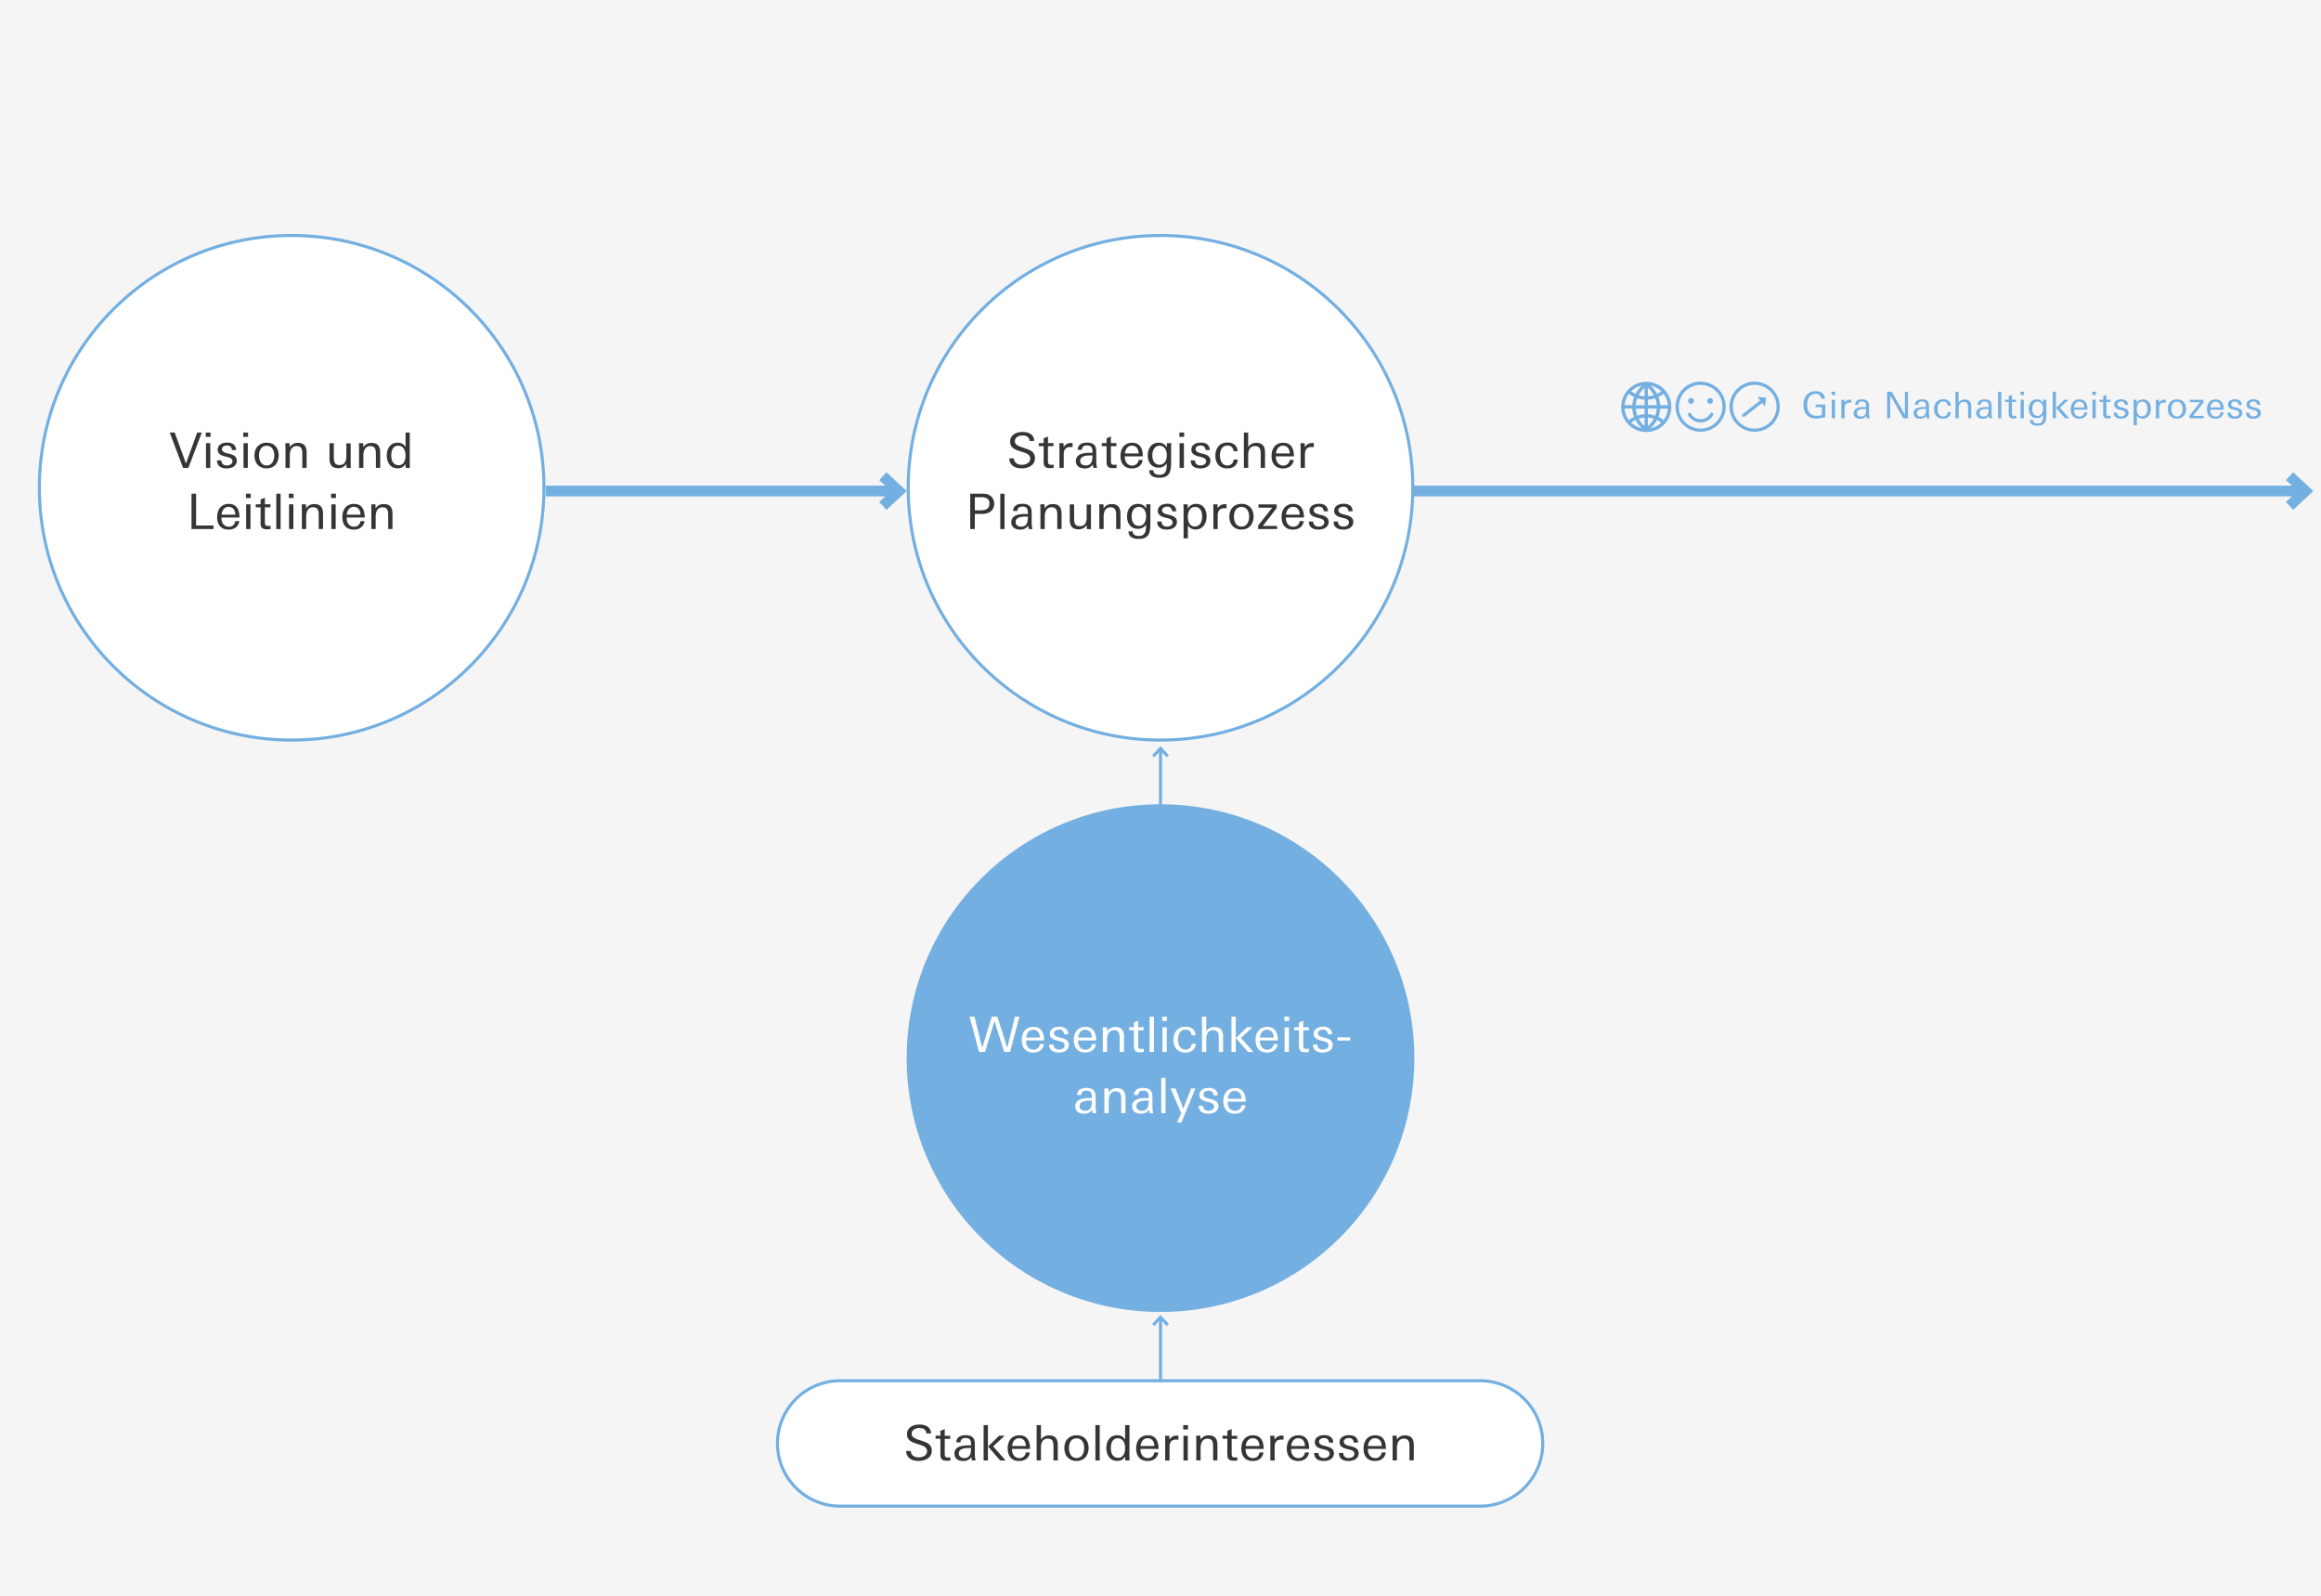 <?xml version="1.0" encoding="utf-8"?>
<!DOCTYPE svg PUBLIC "-//W3C//DTD SVG 1.1//EN" "http://www.w3.org/Graphics/SVG/1.1/DTD/svg11.dtd">
<svg id="Ebene_1" data-name="Ebene 1" xmlns="http://www.w3.org/2000/svg" xmlns:xlink="http://www.w3.org/1999/xlink" viewBox="0 0 1518 1044"><defs><style>.cls-1,.cls-10,.cls-7{fill:none;}.cls-2{clip-path:url(#clip-path);}.cls-3{mask:url(#mask);}.cls-4{mask:url(#mask-2);}.cls-5{fill:#f5f5f5;}.cls-6{fill:#fff;}.cls-10,.cls-7{stroke:#73afe1;}.cls-7{stroke-width:2px;}.cls-8{fill:#73afe1;}.cls-9{fill:#353535;}.cls-10{stroke-width:7px;}.cls-11{filter:url(#luminosity-noclip-2);}.cls-12{filter:url(#luminosity-noclip);}</style><clipPath id="clip-path"><rect class="cls-1" y="-1221.12" width="1518" height="1044"/></clipPath><filter id="luminosity-noclip" x="-43.68" y="-2217.02" width="2637.07" height="2623.01" filterUnits="userSpaceOnUse" color-interpolation-filters="sRGB"><feFlood flood-color="#fff" result="bg"/><feBlend in="SourceGraphic" in2="bg"/></filter><mask id="mask" x="-43.68" y="-2217.02" width="2637.07" height="2623.01" maskUnits="userSpaceOnUse"><g class="cls-12"/></mask><filter id="luminosity-noclip-2" x="-113.87" y="-1885.95" width="2375.75" height="1973.51" filterUnits="userSpaceOnUse" color-interpolation-filters="sRGB"><feFlood flood-color="#fff" result="bg"/><feBlend in="SourceGraphic" in2="bg"/></filter><mask id="mask-2" x="-113.87" y="-1885.95" width="2375.75" height="1973.51" maskUnits="userSpaceOnUse"><g class="cls-11"/></mask></defs><title>Zeichenfläche 1 Kopie</title><rect class="cls-5" width="1518" height="1044"/><path class="cls-6" d="M190.75,484a165,165,0,1,1,165-165,165,165,0,0,1-165,165"/><circle class="cls-7" cx="190.75" cy="319" r="165"/><path class="cls-6" d="M759,484A165,165,0,1,1,924,319,165,165,0,0,1,759,484"/><circle class="cls-7" cx="759" cy="319" r="165"/><path class="cls-8" d="M759,857A165,165,0,1,1,924,692,165,165,0,0,1,759,857"/><circle class="cls-7" cx="759" cy="692" r="165"/><path class="cls-9" d="M123.2,306h-3.46L111,282.87h3.26l7.36,20.25L129,282.87h3Z"/><path class="cls-9" d="M134.56,285.71v-2.85h3.14v2.85Zm.16,20.29V289.84h2.82V306Z"/><path class="cls-9" d="M148.25,306.35c-3.42,0-6.3-1.34-6.3-5.25h2.82c.13,2.24,1.41,3.3,3.62,3.3,1.7,0,3.65-.83,3.65-2.75,0-1.7-1.6-2.37-3.49-2.82l-1.31-.32c-2.4-.58-4.86-1.57-4.86-4.45,0-3.36,3.3-4.61,6.14-4.61,3.23,0,5.79,1.34,5.92,4.9h-2.78a2.92,2.92,0,0,0-3.2-3c-1.47,0-3.33.67-3.33,2.4,0,1.5,1.54,2.21,3.46,2.69l1.28.32c2.82.7,5,1.76,5,4.54C154.81,305,151.42,306.35,148.25,306.35Z"/><path class="cls-9" d="M159.1,285.71v-2.85h3.14v2.85Zm.16,20.29V289.84h2.82V306Z"/><path class="cls-9" d="M174.4,306.35c-5.15,0-8-3.62-8-8.51s3-8.35,8-8.35,7.9,3.42,7.9,8.35C182.33,302.61,179.42,306.35,174.4,306.35Zm0-14.85c-3.62,0-5,3.17-5,6.34s1.34,6.59,5,6.59,5-3.52,5-6.59S178,291.5,174.4,291.5Z"/><path class="cls-9" d="M197.73,306v-9c0-2.82-.32-5.25-3.74-5.25s-4.45,3.17-4.45,6.14V306h-2.82V294c0-1.38-.06-3.23-.1-4.16h2.78l.1,2.59a6,6,0,0,1,5.28-2.78c4.22,0,5.76,2.34,5.76,6.3v10Z"/><path class="cls-9" d="M226.65,306l-.13-2.56a5.9,5.9,0,0,1-5.22,2.75c-4.26,0-5.79-2.3-5.79-6.3v-10h2.82v9c0,2.82.32,5.25,3.74,5.25s4.45-2.72,4.45-5.66v-8.54h2.82v7.84c0,2.75,0,5.54.06,8.32Z"/><path class="cls-9" d="M245.85,306v-9c0-2.82-.32-5.25-3.74-5.25s-4.45,3.17-4.45,6.14V306h-2.82V294c0-1.38-.06-3.23-.1-4.16h2.78l.1,2.59a6,6,0,0,1,5.28-2.78c4.22,0,5.76,2.34,5.76,6.3v10Z"/><path class="cls-9" d="M265.37,306l-.16-2.46a5.75,5.75,0,0,1-5.18,2.75c-4.9,0-7.07-4.1-7.07-8.48,0-4.22,2.21-8.29,7-8.29a5.54,5.54,0,0,1,5.28,2.88v-9.54H268V301.3c0,1.54,0,3.14.1,4.7Zm-5-14.5c-3.49,0-4.48,3.46-4.48,6.37,0,3.14,1.18,6.37,4.83,6.37,3.49,0,4.51-3.39,4.51-6.3C265.24,294.86,264,291.5,260.38,291.5Z"/><path class="cls-9" d="M125.25,346V322.87h3v20.8h11.36V346Z"/><path class="cls-9" d="M144.83,338.45v.32c0,3,1.6,5.7,4.86,5.7a4,4,0,0,0,4.16-3.68h2.69c-.64,3.81-3.39,5.57-7.07,5.57-5,0-7.46-3.36-7.46-8.16s2.43-8.64,7.68-8.64c5.41,0,6.94,4.19,6.94,8.9Zm4.77-7c-3,0-4.45,2.43-4.7,5.12h9C153.89,333.94,152.54,331.47,149.6,331.47Z"/><path class="cls-9" d="M160.86,325.71v-2.85H164v2.85ZM161,346V329.84h2.82V346Z"/><path class="cls-9" d="M174.37,346.16c-2.59,0-3.94-1.06-3.94-3.74V331.79h-3.17v-2h3.17v-3.14l2.82-1.18v4.32h3.62v2h-3.62v9.5c0,2,.26,2.69,2.21,2.69a8.32,8.32,0,0,0,1.5-.16V346A17.94,17.94,0,0,1,174.37,346.16Z"/><path class="cls-9" d="M180.7,346V322.87h2.82V346Z"/><path class="cls-9" d="M188.89,325.71v-2.85H192v2.85Zm.16,20.29V329.84h2.82V346Z"/><path class="cls-9" d="M208.45,346v-9c0-2.82-.32-5.25-3.74-5.25s-4.45,3.17-4.45,6.14V346h-2.82V334c0-1.38-.06-3.23-.1-4.16h2.78l.1,2.59a6,6,0,0,1,5.28-2.78c4.22,0,5.76,2.34,5.76,6.3v10Z"/><path class="cls-9" d="M216.57,325.71v-2.85h3.14v2.85Zm.16,20.29V329.84h2.82V346Z"/><path class="cls-9" d="M226.72,338.45v.32c0,3,1.6,5.7,4.86,5.7a4,4,0,0,0,4.16-3.68h2.69c-.64,3.81-3.39,5.57-7.07,5.57-5,0-7.46-3.36-7.46-8.16s2.43-8.64,7.68-8.64c5.41,0,6.94,4.19,6.94,8.9Zm4.77-7c-3,0-4.45,2.43-4.7,5.12h9C235.77,333.94,234.43,331.47,231.49,331.47Z"/><path class="cls-9" d="M253.89,346v-9c0-2.82-.32-5.25-3.74-5.25s-4.45,3.17-4.45,6.14V346h-2.82V334c0-1.38-.06-3.23-.1-4.16h2.78l.1,2.59a6,6,0,0,1,5.28-2.78c4.22,0,5.76,2.34,5.76,6.3v10Z"/><path class="cls-9" d="M668.22,306.32c-4.32,0-7.87-1.79-8.19-6.53h3.1c.16,2.94,2.46,4.19,5.18,4.19,2.56,0,5.5-1.15,5.5-4.1,0-2.37-2.18-3.39-4.58-4.13l-2-.61c-3.3-1-6.59-2.27-6.59-6.27,0-4.58,4.13-6.37,8.13-6.37,3.81,0,7.55,1.41,7.62,5.86h-3c-.26-2.69-2.18-3.58-4.61-3.58s-5.06,1.09-5.06,3.84c0,2,2.21,3.07,3.94,3.65l2.62.86c3.3,1.09,6.62,2.24,6.62,6.4C676.89,304.4,672.45,306.32,668.22,306.32Z"/><path class="cls-9" d="M686.53,306.16c-2.59,0-3.94-1.06-3.94-3.74V291.79h-3.17v-2h3.17v-3.14l2.82-1.18v4.32H689v2h-3.62v9.5c0,2,.26,2.69,2.21,2.69a8.32,8.32,0,0,0,1.5-.16V306A17.94,17.94,0,0,1,686.53,306.16Z"/><path class="cls-9" d="M700.13,292.34c-3.33,0-4.42,1.89-4.42,5V306H692.9V294.58c0-1.57,0-3.17-.1-4.74h2.75l.13,2.59a5.26,5.26,0,0,1,4.93-2.69,7.92,7.92,0,0,1,.9.06v2.66A9.55,9.55,0,0,0,700.13,292.34Z"/><path class="cls-9" d="M715.07,306a18.25,18.25,0,0,1-.29-2.27,6,6,0,0,1-5.47,2.62c-3,0-5.66-1.5-5.66-4.8,0-4.83,5.31-5.41,9.25-5.41.58,0,1.15,0,1.6.06v-1c0-2.5-.9-3.9-3.55-3.9-2,0-3.17.74-3.36,2.85h-2.75c.16-3.52,3-4.67,6-4.67,4.13,0,6.14,1.57,6.14,5.79v6a19.59,19.59,0,0,0,.51,4.74Zm-2-8.16c-2.5,0-6.59.29-6.59,3.58,0,2,1.7,3,3.55,3,4.06,0,4.48-3.3,4.48-6.56A12.66,12.66,0,0,0,713.05,297.84Z"/><path class="cls-9" d="M727.68,306.16c-2.59,0-3.94-1.06-3.94-3.74V291.79h-3.17v-2h3.17v-3.14l2.82-1.18v4.32h3.62v2h-3.62v9.5c0,2,.26,2.69,2.21,2.69a8.32,8.32,0,0,0,1.5-.16V306A17.94,17.94,0,0,1,727.68,306.16Z"/><path class="cls-9" d="M735.65,298.45v.32c0,3,1.6,5.7,4.86,5.7a4,4,0,0,0,4.16-3.68h2.69c-.64,3.81-3.39,5.57-7.07,5.57-5,0-7.46-3.36-7.46-8.16s2.43-8.64,7.68-8.64c5.41,0,6.94,4.19,6.94,8.9Zm4.77-7c-3,0-4.45,2.43-4.7,5.12h9C744.7,293.94,743.36,291.47,740.41,291.47Z"/><path class="cls-9" d="M765.92,295.44v6c0,6.21-.29,11-7.62,11-3.26,0-6.69-1-6.69-4.93h2.75c0,2.3,1.92,3,3.9,3,3.39,0,4.51-1.89,4.77-4.86.06-.86.06-1.76.06-2.66a6,6,0,0,1-5.34,2.85c-4.83,0-7.1-3.68-7.1-8.13,0-4.29,2.37-8.16,7.07-8.16a5.91,5.91,0,0,1,5.47,3v-2.75H766C765.92,291.7,765.92,293.58,765.92,295.44Zm-7.49-3.94c-3.55,0-4.77,3.26-4.77,6.3s1.28,6.14,4.74,6.14,4.74-3.33,4.74-6.4C763.13,294.7,761.69,291.5,758.43,291.5Z"/><path class="cls-9" d="M771.33,285.71v-2.85h3.14v2.85Zm.16,20.29V289.84h2.82V306Z"/><path class="cls-9" d="M785.05,306.35c-3.42,0-6.3-1.34-6.3-5.25h2.82c.13,2.24,1.41,3.3,3.62,3.3,1.7,0,3.65-.83,3.65-2.75,0-1.7-1.6-2.37-3.49-2.82l-1.31-.32c-2.4-.58-4.86-1.57-4.86-4.45,0-3.36,3.3-4.61,6.14-4.61,3.23,0,5.79,1.34,5.92,4.9h-2.78a2.92,2.92,0,0,0-3.2-3c-1.47,0-3.33.67-3.33,2.4,0,1.5,1.54,2.21,3.46,2.69l1.28.32c2.82.7,5,1.76,5,4.54C791.61,305,788.22,306.35,785.05,306.35Z"/><path class="cls-9" d="M802.72,306.35c-5.09,0-7.84-3.36-7.84-8.26s2.75-8.7,8-8.7c3.65,0,6.27,1.86,6.59,5.66h-2.75a3.59,3.59,0,0,0-3.84-3.68c-3.81,0-5,3.33-5,6.59,0,3.07,1.31,6.46,4.9,6.46a3.84,3.84,0,0,0,4-3.87h2.66l.1,0C809.24,304.46,806.4,306.35,802.72,306.35Z"/><path class="cls-9" d="M824.54,306v-9c0-2.82-.32-5.28-3.74-5.28-3.26,0-4.45,2.75-4.45,5.7V306h-2.82V282.87h2.82v9.5a6,6,0,0,1,5.22-2.75c4.26,0,5.79,2.34,5.79,6.34v10Z"/><path class="cls-9" d="M834.46,298.45v.32c0,3,1.6,5.7,4.86,5.7a4,4,0,0,0,4.16-3.68h2.69c-.64,3.81-3.39,5.57-7.07,5.57-5,0-7.46-3.36-7.46-8.16s2.43-8.64,7.68-8.64c5.41,0,6.94,4.19,6.94,8.9Zm4.77-7c-3,0-4.45,2.43-4.7,5.12h9C843.52,293.94,842.17,291.47,839.23,291.47Z"/><path class="cls-9" d="M857.88,292.34c-3.33,0-4.42,1.89-4.42,5V306h-2.82V294.58c0-1.57,0-3.17-.1-4.74h2.75l.13,2.59a5.26,5.26,0,0,1,4.93-2.69,7.93,7.93,0,0,1,.9.06v2.66A9.56,9.56,0,0,0,857.88,292.34Z"/><path class="cls-9" d="M646,335.5a12.41,12.41,0,0,1-4.19.61h-4.26V346h-3V322.87h7.14c2,0,4,0,5.76,1.15a6.38,6.38,0,0,1,2.78,5.5A6.13,6.13,0,0,1,646,335.5Zm-4.42-10.34h-4v8.61h3.17c3.23,0,6.37-.51,6.37-4.48C647.07,325.81,644.54,325.17,641.57,325.17Z"/><path class="cls-9" d="M654.21,346V322.87H657V346Z"/><path class="cls-9" d="M672.83,346a18.25,18.25,0,0,1-.29-2.27,6,6,0,0,1-5.47,2.62c-3,0-5.66-1.5-5.66-4.8,0-4.83,5.31-5.41,9.25-5.41.58,0,1.15,0,1.6.06v-1c0-2.5-.9-3.9-3.55-3.9-2,0-3.17.74-3.36,2.85h-2.75c.16-3.52,3-4.67,6-4.67,4.13,0,6.14,1.57,6.14,5.79v6a19.59,19.59,0,0,0,.51,4.74Zm-2-8.16c-2.5,0-6.59.29-6.59,3.58,0,2,1.7,3,3.55,3,4.06,0,4.48-3.3,4.48-6.56A12.66,12.66,0,0,0,670.81,337.84Z"/><path class="cls-9" d="M691.49,346v-9c0-2.82-.32-5.25-3.74-5.25s-4.45,3.17-4.45,6.14V346h-2.82V334c0-1.38-.06-3.23-.1-4.16h2.78l.1,2.59a6,6,0,0,1,5.28-2.78c4.22,0,5.76,2.34,5.76,6.3v10Z"/><path class="cls-9" d="M710.81,346l-.13-2.56a5.9,5.9,0,0,1-5.22,2.75c-4.26,0-5.79-2.3-5.79-6.3v-10h2.82v9c0,2.82.32,5.25,3.74,5.25s4.45-2.72,4.45-5.66v-8.54h2.82v7.84c0,2.75,0,5.54.06,8.32Z"/><path class="cls-9" d="M730,346v-9c0-2.82-.32-5.25-3.74-5.25s-4.45,3.17-4.45,6.14V346H719V334c0-1.38-.06-3.23-.1-4.16h2.78l.1,2.59a6,6,0,0,1,5.28-2.78c4.22,0,5.76,2.34,5.76,6.3v10Z"/><path class="cls-9" d="M752.38,335.44v6c0,6.21-.29,11-7.62,11-3.26,0-6.69-1-6.69-4.93h2.75c0,2.3,1.92,3,3.9,3,3.39,0,4.51-1.89,4.77-4.86.06-.86.06-1.76.06-2.66a6,6,0,0,1-5.34,2.85c-4.83,0-7.1-3.68-7.1-8.13,0-4.29,2.37-8.16,7.07-8.16a5.91,5.91,0,0,1,5.47,3v-2.75h2.85C752.38,331.7,752.38,333.58,752.38,335.44Zm-7.49-3.94c-3.55,0-4.77,3.26-4.77,6.3s1.28,6.14,4.74,6.14,4.74-3.33,4.74-6.4C749.6,334.7,748.16,331.5,744.89,331.5Z"/><path class="cls-9" d="M763.13,346.35c-3.42,0-6.3-1.34-6.3-5.25h2.82c.13,2.24,1.41,3.3,3.62,3.3,1.7,0,3.65-.83,3.65-2.75,0-1.7-1.6-2.37-3.49-2.82l-1.31-.32c-2.4-.58-4.86-1.57-4.86-4.45,0-3.36,3.3-4.61,6.14-4.61,3.23,0,5.79,1.34,5.92,4.9h-2.78a2.92,2.92,0,0,0-3.2-3c-1.47,0-3.33.67-3.33,2.4,0,1.5,1.54,2.21,3.46,2.69l1.28.32c2.82.7,5,1.76,5,4.54C769.69,345,766.3,346.35,763.13,346.35Z"/><path class="cls-9" d="M782,346.29a5.73,5.73,0,0,1-5.09-2.72v8.51h-2.82V334.45c0-1.5,0-3.07-.1-4.61h2.78l.1,2.78a5.84,5.84,0,0,1,5.47-3.07c4.74,0,6.82,3.87,6.82,8.13S786.91,346.29,782,346.29Zm-.29-14.75c-3.58,0-4.83,3.36-4.83,6.43,0,2.91,1,6.34,4.51,6.34,3.65,0,4.83-3.33,4.83-6.43C786.27,335,785.21,331.54,781.76,331.54Z"/><path class="cls-9" d="M800.83,332.34c-3.33,0-4.42,1.89-4.42,5V346H793.6V334.58c0-1.57,0-3.17-.1-4.74h2.75l.13,2.59a5.26,5.26,0,0,1,4.93-2.69,7.93,7.93,0,0,1,.9.06v2.66A9.56,9.56,0,0,0,800.83,332.34Z"/><path class="cls-9" d="M812,346.35c-5.15,0-8-3.62-8-8.51s3-8.35,8-8.35,7.9,3.42,7.9,8.35C819.9,342.61,817,346.35,812,346.35Zm0-14.85c-3.62,0-5,3.17-5,6.34s1.34,6.59,5,6.59,5-3.52,5-6.59S815.58,331.5,812,331.5Z"/><path class="cls-9" d="M822.84,346v-2.27L832.09,332h-9v-2.11H835v2.34l-9.09,11.71h9.34V346Z"/><path class="cls-9" d="M841,338.45v.32c0,3,1.6,5.7,4.86,5.7a4,4,0,0,0,4.16-3.68h2.69c-.64,3.81-3.39,5.57-7.07,5.57-5,0-7.46-3.36-7.46-8.16s2.43-8.64,7.68-8.64c5.41,0,6.94,4.19,6.94,8.9Zm4.77-7c-3,0-4.45,2.43-4.7,5.12h9C850,333.94,848.7,331.47,845.75,331.47Z"/><path class="cls-9" d="M862.33,346.35c-3.42,0-6.3-1.34-6.3-5.25h2.82c.13,2.24,1.41,3.3,3.62,3.3,1.7,0,3.65-.83,3.65-2.75,0-1.7-1.6-2.37-3.49-2.82l-1.31-.32c-2.4-.58-4.86-1.57-4.86-4.45,0-3.36,3.3-4.61,6.14-4.61,3.23,0,5.79,1.34,5.92,4.9h-2.78a2.92,2.92,0,0,0-3.2-3c-1.47,0-3.33.67-3.33,2.4,0,1.5,1.54,2.21,3.46,2.69l1.28.32c2.82.7,5,1.76,5,4.54C868.89,345,865.5,346.35,862.33,346.35Z"/><path class="cls-9" d="M878.52,346.35c-3.42,0-6.3-1.34-6.3-5.25H875c.13,2.24,1.41,3.3,3.62,3.3,1.7,0,3.65-.83,3.65-2.75,0-1.7-1.6-2.37-3.49-2.82l-1.31-.32c-2.4-.58-4.86-1.57-4.86-4.45,0-3.36,3.3-4.61,6.14-4.61,3.23,0,5.79,1.34,5.92,4.9h-2.78a2.92,2.92,0,0,0-3.2-3c-1.47,0-3.33.67-3.33,2.4,0,1.5,1.54,2.21,3.46,2.69l1.28.32c2.82.7,5,1.76,5,4.54C885.08,345,881.69,346.35,878.52,346.35Z"/><path class="cls-6" d="M660.6,688H656.8l-6.37-20.25L644.22,688h-3.9l-6.18-23.13h3.17l5.09,20.48,6.27-20.48h3.65l6.43,20.45,5.06-20.45h2.94Z"/><path class="cls-6" d="M671.07,680.46v.32c0,3,1.6,5.7,4.86,5.7a4,4,0,0,0,4.16-3.68h2.69c-.64,3.81-3.39,5.57-7.07,5.57-5,0-7.46-3.36-7.46-8.16s2.43-8.64,7.68-8.64c5.41,0,6.94,4.19,6.94,8.9Zm4.77-7c-3,0-4.45,2.43-4.7,5.12h9C680.13,676,678.78,673.49,675.84,673.49Z"/><path class="cls-6" d="M692.45,688.37c-3.42,0-6.3-1.34-6.3-5.25H689c.13,2.24,1.41,3.3,3.62,3.3,1.7,0,3.65-.83,3.65-2.75,0-1.7-1.6-2.37-3.49-2.82l-1.31-.32c-2.4-.58-4.86-1.57-4.86-4.45,0-3.36,3.3-4.61,6.14-4.61,3.23,0,5.79,1.34,5.92,4.9h-2.78a2.92,2.92,0,0,0-3.2-3c-1.47,0-3.33.67-3.33,2.4,0,1.5,1.54,2.21,3.46,2.69l1.28.32c2.82.7,5,1.76,5,4.54C699,687,695.61,688.37,692.45,688.37Z"/><path class="cls-6" d="M705.09,680.46v.32c0,3,1.6,5.7,4.86,5.7a4,4,0,0,0,4.16-3.68h2.69c-.64,3.81-3.39,5.57-7.07,5.57-5,0-7.46-3.36-7.46-8.16s2.43-8.64,7.68-8.64c5.41,0,6.94,4.19,6.94,8.9Zm4.77-7c-3,0-4.45,2.43-4.7,5.12h9C714.14,676,712.8,673.49,709.85,673.49Z"/><path class="cls-6" d="M732.29,688v-9c0-2.82-.32-5.25-3.74-5.25s-4.45,3.17-4.45,6.14V688h-2.82V676c0-1.38-.06-3.23-.1-4.16H724l.1,2.59a6,6,0,0,1,5.28-2.78c4.22,0,5.76,2.34,5.76,6.3v10Z"/><path class="cls-6" d="M745.53,688.18c-2.59,0-3.94-1.06-3.94-3.74V673.81h-3.17v-2h3.17v-3.14l2.82-1.18v4.32H748v2h-3.62v9.5c0,2,.26,2.69,2.21,2.69a8.32,8.32,0,0,0,1.5-.16V688A18,18,0,0,1,745.53,688.18Z"/><path class="cls-6" d="M751.87,688V664.88h2.82V688Z"/><path class="cls-6" d="M760.09,667.73v-2.85h3.14v2.85Zm.16,20.29V671.86h2.82V688Z"/><path class="cls-6" d="M775.29,688.37c-5.09,0-7.84-3.36-7.84-8.25s2.75-8.7,8-8.7c3.65,0,6.27,1.86,6.59,5.66h-2.75a3.59,3.59,0,0,0-3.84-3.68c-3.81,0-5,3.33-5,6.59,0,3.07,1.31,6.46,4.9,6.46a3.84,3.84,0,0,0,4-3.87H782l.1,0C781.82,686.48,779,688.37,775.29,688.37Z"/><path class="cls-6" d="M797.12,688v-9c0-2.82-.32-5.28-3.74-5.28-3.26,0-4.45,2.75-4.45,5.7V688h-2.82V664.88h2.82v9.5a6,6,0,0,1,5.22-2.75c4.26,0,5.79,2.34,5.79,6.34v10Z"/><path class="cls-6" d="M805.41,688V664.88h2.82V688Zm10.78,0-7.87-9.12,7.26-7.07h3.58l-7.52,7L819.8,688Z"/><path class="cls-6" d="M824,680.46v.32c0,3,1.6,5.7,4.86,5.7A4,4,0,0,0,833,682.8h2.69c-.64,3.81-3.39,5.57-7.07,5.57-5,0-7.46-3.36-7.46-8.16s2.43-8.64,7.68-8.64c5.41,0,6.94,4.19,6.94,8.9Zm4.77-7c-3,0-4.45,2.43-4.7,5.12h9C833,676,831.68,673.49,828.73,673.49Z"/><path class="cls-6" d="M840,667.73v-2.85h3.14v2.85Zm.16,20.29V671.86H843V688Z"/><path class="cls-6" d="M853.5,688.18c-2.59,0-3.94-1.06-3.94-3.74V673.81H846.4v-2h3.17v-3.14l2.82-1.18v4.32H856v2h-3.62v9.5c0,2,.26,2.69,2.21,2.69a8.31,8.31,0,0,0,1.5-.16V688A18,18,0,0,1,853.5,688.18Z"/><path class="cls-6" d="M865.05,688.37c-3.42,0-6.3-1.34-6.3-5.25h2.82c.13,2.24,1.41,3.3,3.62,3.3,1.7,0,3.65-.83,3.65-2.75,0-1.7-1.6-2.37-3.49-2.82l-1.31-.32c-2.4-.58-4.86-1.57-4.86-4.45,0-3.36,3.3-4.61,6.14-4.61,3.23,0,5.79,1.34,5.92,4.9h-2.78a2.92,2.92,0,0,0-3.2-3c-1.47,0-3.33.67-3.33,2.4,0,1.5,1.54,2.21,3.46,2.69l1.28.32c2.82.7,5,1.76,5,4.54C871.61,687,868.22,688.37,865.05,688.37Z"/><path class="cls-6" d="M874.72,680.53v-2.11h8.35v2.11Z"/><path class="cls-6" d="M714.65,728a18.24,18.24,0,0,1-.29-2.27,6,6,0,0,1-5.47,2.62c-3,0-5.66-1.5-5.66-4.8,0-4.83,5.31-5.41,9.25-5.41.58,0,1.15,0,1.6.06v-1c0-2.5-.9-3.9-3.55-3.9-2,0-3.17.74-3.36,2.85h-2.75c.16-3.52,3-4.67,6-4.67,4.13,0,6.14,1.57,6.14,5.79v6a19.6,19.6,0,0,0,.51,4.74Zm-2-8.16c-2.5,0-6.59.29-6.59,3.58,0,2,1.7,3,3.55,3,4.06,0,4.48-3.3,4.48-6.56A12.76,12.76,0,0,0,712.64,719.86Z"/><path class="cls-6" d="M733.31,728v-9c0-2.82-.32-5.25-3.74-5.25s-4.45,3.17-4.45,6.14V728H722.3V716c0-1.38-.06-3.23-.1-4.16H725l.1,2.59a6,6,0,0,1,5.28-2.78c4.22,0,5.76,2.34,5.76,6.3v10Z"/><path class="cls-6" d="M751.84,728a18.24,18.24,0,0,1-.29-2.27,6,6,0,0,1-5.47,2.62c-3,0-5.66-1.5-5.66-4.8,0-4.83,5.31-5.41,9.25-5.41.58,0,1.15,0,1.6.06v-1c0-2.5-.9-3.9-3.55-3.9-2,0-3.17.74-3.36,2.85H741.6c.16-3.52,3-4.67,6-4.67,4.13,0,6.14,1.57,6.14,5.79v6a19.6,19.6,0,0,0,.51,4.74Zm-2-8.16c-2.5,0-6.59.29-6.59,3.58,0,2,1.7,3,3.55,3,4.06,0,4.48-3.3,4.48-6.56A12.76,12.76,0,0,0,749.82,719.86Z"/><path class="cls-6" d="M759.49,728V704.88h2.82V728Z"/><path class="cls-6" d="M772.67,734.09h-2.82l2.66-6.11-6.88-16.13h3.2l5.09,13.22L779,711.86h2.85Z"/><path class="cls-6" d="M790.27,728.37c-3.42,0-6.3-1.34-6.3-5.25h2.82c.13,2.24,1.41,3.3,3.62,3.3,1.7,0,3.65-.83,3.65-2.75,0-1.7-1.6-2.37-3.49-2.82l-1.31-.32c-2.4-.58-4.86-1.57-4.86-4.45,0-3.36,3.3-4.61,6.14-4.61,3.23,0,5.79,1.34,5.92,4.9h-2.78a2.92,2.92,0,0,0-3.2-3c-1.47,0-3.33.67-3.33,2.4,0,1.5,1.54,2.21,3.46,2.69l1.28.32c2.82.7,5,1.76,5,4.54C796.83,727,793.44,728.37,790.27,728.37Z"/><path class="cls-6" d="M802.91,720.46v.32c0,3,1.6,5.7,4.86,5.7a4,4,0,0,0,4.16-3.68h2.69c-.64,3.81-3.39,5.57-7.07,5.57-5,0-7.46-3.36-7.46-8.16s2.43-8.64,7.68-8.64c5.41,0,6.94,4.19,6.94,8.9Zm4.77-7c-3,0-4.45,2.43-4.7,5.12h9C812,716,810.62,713.49,807.68,713.49Z"/><line class="cls-10" x1="357" y1="321.13" x2="587.86" y2="321.13"/><polyline class="cls-10" points="577.4 311.41 587.86 321.13 577.4 330.86"/><line class="cls-10" x1="924" y1="321.13" x2="1507.86" y2="321.13"/><polyline class="cls-10" points="1497.4 311.41 1507.86 321.13 1497.4 330.86"/><line class="cls-7" x1="759" y1="567" x2="759" y2="489.47"/><polyline class="cls-7" points="754.27 494.55 759 489.47 763.73 494.55"/><line class="cls-7" x1="759" y1="939" x2="759" y2="861.47"/><polyline class="cls-7" points="754.27 866.55 759 861.47 763.73 866.55"/><path class="cls-8" d="M1187.84,273.75c-5.45,0-8.33-3.72-8.33-8.93,0-4.92,2.74-9,8-9,3.17,0,5.83,1.46,6.12,4.9h-2.35a3.51,3.51,0,0,0-3.86-3.1c-4,0-5.5,3.6-5.5,7.06,0,3.79,1.73,7.27,6,7.27a12.85,12.85,0,0,0,3.7-.53v-5.16h-4.15v-1.7h6.34v8.21A22.84,22.84,0,0,1,1187.84,273.75Z"/><path class="cls-8" d="M1197.92,258.34V256.2h2.35v2.14Zm.12,15.22V261.44h2.11v12.12Z"/><path class="cls-8" d="M1209.73,263.31c-2.5,0-3.31,1.42-3.31,3.72v6.53h-2.11V265c0-1.18,0-2.38-.07-3.55h2.06l.1,1.94a4,4,0,0,1,3.7-2,5.93,5.93,0,0,1,.67,0v2A7.2,7.2,0,0,0,1209.73,263.31Z"/><path class="cls-8" d="M1220.94,273.56a13.92,13.92,0,0,1-.22-1.7,4.51,4.51,0,0,1-4.1,2c-2.26,0-4.25-1.13-4.25-3.6,0-3.62,4-4.06,6.94-4.06.43,0,.86,0,1.2,0v-.72c0-1.87-.67-2.93-2.66-2.93-1.49,0-2.38.55-2.52,2.14h-2.06c.12-2.64,2.26-3.5,4.54-3.5,3.1,0,4.61,1.18,4.61,4.34V270a14.69,14.69,0,0,0,.38,3.55Zm-1.51-6.12c-1.87,0-4.94.22-4.94,2.69a2.39,2.39,0,0,0,2.66,2.28c3,0,3.36-2.47,3.36-4.92A9.52,9.52,0,0,0,1219.43,267.44Z"/><path class="cls-8" d="M1244.87,273.56l-8.62-15v15h-2V256.2h3l8.62,15.1V256.2h2v17.35Z"/><path class="cls-8" d="M1260.13,273.56a13.92,13.92,0,0,1-.22-1.7,4.51,4.51,0,0,1-4.1,2c-2.26,0-4.25-1.13-4.25-3.6,0-3.62,4-4.06,6.94-4.06.43,0,.86,0,1.2,0v-.72c0-1.87-.67-2.93-2.66-2.93-1.49,0-2.38.55-2.52,2.14h-2.06c.12-2.64,2.26-3.5,4.54-3.5,3.1,0,4.61,1.18,4.61,4.34V270a14.69,14.69,0,0,0,.38,3.55Zm-1.51-6.12c-1.87,0-4.94.22-4.94,2.69a2.39,2.39,0,0,0,2.66,2.28c3,0,3.36-2.47,3.36-4.92A9.52,9.52,0,0,0,1258.62,267.44Z"/><path class="cls-8" d="M1270.83,273.82c-3.82,0-5.88-2.52-5.88-6.19s2.06-6.53,6-6.53c2.74,0,4.7,1.39,4.94,4.25h-2.06a2.69,2.69,0,0,0-2.88-2.76c-2.86,0-3.77,2.5-3.77,4.94s1,4.85,3.67,4.85a2.88,2.88,0,0,0,3-2.9h2l.07,0C1275.73,272.41,1273.59,273.82,1270.83,273.82Z"/><path class="cls-8" d="M1287.18,273.56v-6.72c0-2.11-.24-4-2.81-4s-3.34,2.06-3.34,4.27v6.41h-2.11V256.2H1281v7.13a4.48,4.48,0,0,1,3.91-2.06c3.19,0,4.34,1.75,4.34,4.75v7.54Z"/><path class="cls-8" d="M1301.07,273.56a13.92,13.92,0,0,1-.22-1.7,4.51,4.51,0,0,1-4.1,2c-2.26,0-4.25-1.13-4.25-3.6,0-3.62,4-4.06,6.94-4.06.43,0,.86,0,1.2,0v-.72c0-1.87-.67-2.93-2.66-2.93-1.49,0-2.38.55-2.52,2.14h-2.06c.12-2.64,2.26-3.5,4.54-3.5,3.1,0,4.61,1.18,4.61,4.34V270a14.69,14.69,0,0,0,.38,3.55Zm-1.51-6.12c-1.87,0-4.94.22-4.94,2.69a2.39,2.39,0,0,0,2.66,2.28c3,0,3.36-2.47,3.36-4.92A9.52,9.52,0,0,0,1299.56,267.44Z"/><path class="cls-8" d="M1306.79,273.56V256.2h2.11v17.35Z"/><path class="cls-8" d="M1316.77,273.68c-1.94,0-3-.79-3-2.81v-8h-2.38v-1.46h2.38v-2.35l2.11-.89v3.24h2.71v1.46h-2.71V270c0,1.46.19,2,1.66,2a6.2,6.2,0,0,0,1.13-.12v1.61A13.54,13.54,0,0,1,1316.77,273.68Z"/><path class="cls-8" d="M1321.4,258.34V256.2h2.35v2.14Zm.12,15.22V261.44h2.11v12.12Z"/><path class="cls-8" d="M1338.35,265.64v4.49c0,4.66-.22,8.26-5.71,8.26-2.45,0-5-.74-5-3.7h2.06c0,1.73,1.44,2.26,2.93,2.26,2.54,0,3.38-1.42,3.58-3.65,0-.65,0-1.32,0-2a4.49,4.49,0,0,1-4,2.14c-3.62,0-5.33-2.76-5.33-6.1s1.78-6.12,5.3-6.12a4.43,4.43,0,0,1,4.1,2.28v-2.06h2.14C1338.35,262.83,1338.35,264.24,1338.35,265.64Zm-5.62-3c-2.67,0-3.58,2.45-3.58,4.73s1,4.61,3.55,4.61,3.55-2.5,3.55-4.8C1336.26,265.09,1335.18,262.68,1332.73,262.68Z"/><path class="cls-8" d="M1342.52,273.56V256.2h2.11v17.35Zm8.09,0-5.9-6.84,5.45-5.3h2.69l-5.64,5.23,6.12,6.91Z"/><path class="cls-8" d="M1356.44,267.89v.24c0,2.23,1.2,4.27,3.65,4.27a3,3,0,0,0,3.12-2.76h2c-.48,2.86-2.54,4.18-5.3,4.18-3.77,0-5.59-2.52-5.59-6.12s1.82-6.48,5.76-6.48,5.21,3.14,5.21,6.67Zm3.58-5.23c-2.23,0-3.34,1.82-3.53,3.84h6.72C1363.23,264.51,1362.23,262.66,1360,262.66Z"/><path class="cls-8" d="M1368.44,258.34V256.2h2.35v2.14Zm.12,15.22V261.44h2.11v12.12Z"/><path class="cls-8" d="M1378.54,273.68c-1.94,0-3-.79-3-2.81v-8h-2.38v-1.46h2.38v-2.35l2.11-.89v3.24h2.71v1.46h-2.71V270c0,1.46.19,2,1.66,2a6.2,6.2,0,0,0,1.13-.12v1.61A13.54,13.54,0,0,1,1378.54,273.68Z"/><path class="cls-8" d="M1387.18,273.82c-2.57,0-4.73-1-4.73-3.94h2.11a2.39,2.39,0,0,0,2.71,2.47c1.27,0,2.74-.62,2.74-2.06,0-1.27-1.2-1.78-2.62-2.11l-1-.24c-1.8-.43-3.65-1.18-3.65-3.34,0-2.52,2.47-3.46,4.61-3.46,2.42,0,4.34,1,4.44,3.67h-2.09a2.19,2.19,0,0,0-2.4-2.23c-1.1,0-2.5.5-2.5,1.8,0,1.13,1.15,1.66,2.59,2l1,.24c2.11.53,3.72,1.32,3.72,3.41C1392.11,272.81,1389.56,273.82,1387.18,273.82Z"/><path class="cls-8" d="M1401.37,273.77a4.3,4.3,0,0,1-3.82-2v6.38h-2.11V264.89c0-1.13,0-2.3-.07-3.46h2.09l.07,2.09a4.38,4.38,0,0,1,4.1-2.3c3.55,0,5.11,2.9,5.11,6.1S1405,273.77,1401.37,273.77Zm-.22-11.06c-2.69,0-3.62,2.52-3.62,4.82s.77,4.75,3.38,4.75,3.63-2.5,3.63-4.82C1404.54,265.3,1403.75,262.71,1401.15,262.71Z"/><path class="cls-8" d="M1415.46,263.31c-2.5,0-3.31,1.42-3.31,3.72v6.53H1410V265c0-1.18,0-2.38-.07-3.55H1412l.1,1.94a4,4,0,0,1,3.7-2,5.93,5.93,0,0,1,.67,0v2A7.2,7.2,0,0,0,1415.46,263.31Z"/><path class="cls-8" d="M1423.81,273.82c-3.86,0-6-2.71-6-6.38s2.23-6.26,6-6.26,5.93,2.57,5.93,6.26S1427.58,273.82,1423.81,273.82Zm0-11.14c-2.71,0-3.74,2.38-3.74,4.75s1,4.94,3.74,4.94,3.74-2.64,3.74-4.94S1426.52,262.68,1423.81,262.68Z"/><path class="cls-8" d="M1432,273.56v-1.7l6.94-8.83h-6.74v-1.58h8.91v1.75l-6.82,8.79h7v1.58Z"/><path class="cls-8" d="M1445.55,267.89v.24c0,2.23,1.2,4.27,3.65,4.27a3,3,0,0,0,3.12-2.76h2c-.48,2.86-2.54,4.18-5.3,4.18-3.77,0-5.59-2.52-5.59-6.12s1.82-6.48,5.76-6.48,5.21,3.14,5.21,6.67Zm3.58-5.23c-2.23,0-3.34,1.82-3.53,3.84h6.72C1452.34,264.51,1451.34,262.66,1449.13,262.66Z"/><path class="cls-8" d="M1461.58,273.82c-2.57,0-4.73-1-4.73-3.94H1459a2.39,2.39,0,0,0,2.71,2.47c1.27,0,2.74-.62,2.74-2.06,0-1.27-1.2-1.78-2.62-2.11l-1-.24c-1.8-.43-3.65-1.18-3.65-3.34,0-2.52,2.47-3.46,4.61-3.46,2.42,0,4.34,1,4.44,3.67h-2.09a2.19,2.19,0,0,0-2.4-2.23c-1.1,0-2.5.5-2.5,1.8,0,1.13,1.15,1.66,2.59,2l1,.24c2.11.53,3.72,1.32,3.72,3.41C1466.5,272.81,1464,273.82,1461.58,273.82Z"/><path class="cls-8" d="M1473.73,273.82c-2.57,0-4.73-1-4.73-3.94h2.11a2.39,2.39,0,0,0,2.71,2.47c1.27,0,2.74-.62,2.74-2.06,0-1.27-1.2-1.78-2.62-2.11l-1-.24c-1.8-.43-3.65-1.18-3.65-3.34,0-2.52,2.47-3.46,4.61-3.46,2.42,0,4.34,1,4.44,3.67h-2.09a2.19,2.19,0,0,0-2.4-2.23c-1.1,0-2.5.5-2.5,1.8,0,1.13,1.15,1.66,2.59,2l1,.24c2.11.53,3.72,1.32,3.72,3.41C1478.65,272.81,1476.1,273.82,1473.73,273.82Z"/><path class="cls-6" d="M1009,944a41,41,0,0,0-40.5-41v0h-419v0a41,41,0,0,0,0,82v0h419v0a41,41,0,0,0,40.5-41"/><path class="cls-7" d="M1009,944a41,41,0,0,0-40.5-41v0h-419v0a41,41,0,0,0,0,82v0h419v0A41,41,0,0,0,1009,944Z"/><path class="cls-9" d="M600.75,955.45c-4.32,0-7.87-1.79-8.19-6.53h3.1c.16,2.94,2.46,4.19,5.18,4.19,2.56,0,5.5-1.15,5.5-4.1,0-2.37-2.18-3.39-4.58-4.13l-2-.61c-3.3-1-6.59-2.27-6.59-6.27,0-4.58,4.13-6.37,8.13-6.37,3.81,0,7.55,1.41,7.62,5.86h-3c-.26-2.69-2.18-3.58-4.61-3.58s-5.06,1.09-5.06,3.84c0,2,2.21,3.07,3.94,3.65l2.62.86c3.3,1.09,6.62,2.24,6.62,6.4C609.42,953.53,605,955.45,600.75,955.45Z"/><path class="cls-9" d="M619,955.29c-2.59,0-3.94-1.06-3.94-3.74V940.92h-3.17v-2h3.17v-3.14l2.82-1.18V939h3.62v2h-3.62v9.5c0,2,.26,2.69,2.21,2.69a8.32,8.32,0,0,0,1.5-.16v2.14A18,18,0,0,1,619,955.29Z"/><path class="cls-9" d="M635.66,955.13a18.24,18.24,0,0,1-.29-2.27,6,6,0,0,1-5.47,2.62c-3,0-5.66-1.5-5.66-4.8,0-4.83,5.31-5.41,9.25-5.41.58,0,1.15,0,1.6.06v-1c0-2.5-.9-3.9-3.55-3.9-2,0-3.17.74-3.36,2.85h-2.75c.16-3.52,3-4.67,6-4.67,4.13,0,6.14,1.57,6.14,5.79v6a19.6,19.6,0,0,0,.51,4.74Zm-2-8.16c-2.5,0-6.59.29-6.59,3.58,0,2,1.7,3,3.55,3,4.06,0,4.48-3.3,4.48-6.56A12.76,12.76,0,0,0,633.64,947Z"/><path class="cls-9" d="M643.31,955.13V932h2.82v23.13Zm10.78,0L646.22,946l7.26-7.07h3.58l-7.52,7,8.16,9.22Z"/><path class="cls-9" d="M661.87,947.57v.32c0,3,1.6,5.7,4.86,5.7a4,4,0,0,0,4.16-3.68h2.69c-.64,3.81-3.39,5.57-7.07,5.57-5,0-7.46-3.36-7.46-8.16s2.43-8.64,7.68-8.64c5.41,0,6.94,4.19,6.94,8.9Zm4.77-7c-3,0-4.45,2.43-4.7,5.12h9C670.92,943.06,669.58,940.6,666.63,940.6Z"/><path class="cls-9" d="M689,955.13v-9c0-2.82-.32-5.28-3.74-5.28-3.26,0-4.45,2.75-4.45,5.7v8.54H678V932h2.82v9.5a6,6,0,0,1,5.22-2.75c4.26,0,5.79,2.34,5.79,6.34v10Z"/><path class="cls-9" d="M704.1,955.48c-5.15,0-8-3.62-8-8.51s3-8.35,8-8.35S712,942,712,947C712,951.73,709.13,955.48,704.1,955.48Zm0-14.85c-3.62,0-5,3.17-5,6.34s1.34,6.59,5,6.59,5-3.52,5-6.59S707.72,940.63,704.1,940.63Z"/><path class="cls-9" d="M716.42,955.13V932h2.82v23.13Z"/><path class="cls-9" d="M736,955.13l-.16-2.46a5.75,5.75,0,0,1-5.18,2.75c-4.9,0-7.07-4.1-7.07-8.48,0-4.22,2.21-8.29,7-8.29a5.54,5.54,0,0,1,5.28,2.88V932h2.82v18.43c0,1.54,0,3.14.1,4.7Zm-5-14.5c-3.49,0-4.48,3.46-4.48,6.37,0,3.14,1.18,6.37,4.83,6.37,3.49,0,4.51-3.39,4.51-6.3C735.91,944,734.63,940.63,731,940.63Z"/><path class="cls-9" d="M745.9,947.57v.32c0,3,1.6,5.7,4.86,5.7a4,4,0,0,0,4.16-3.68h2.69c-.64,3.81-3.39,5.57-7.07,5.57-5,0-7.46-3.36-7.46-8.16s2.43-8.64,7.68-8.64c5.41,0,6.94,4.19,6.94,8.9Zm4.77-7c-3,0-4.45,2.43-4.7,5.12h9C755,943.06,753.61,940.6,750.66,940.6Z"/><path class="cls-9" d="M769.32,941.46c-3.33,0-4.42,1.89-4.42,5v8.7h-2.82V943.7c0-1.57,0-3.17-.1-4.74h2.75l.13,2.59a5.26,5.26,0,0,1,4.93-2.69,7.82,7.82,0,0,1,.9.06v2.66A9.63,9.63,0,0,0,769.32,941.46Z"/><path class="cls-9" d="M773.86,934.84V932H777v2.85Zm.16,20.29V939h2.82v16.16Z"/><path class="cls-9" d="M793.42,955.13v-9c0-2.82-.32-5.25-3.74-5.25s-4.45,3.17-4.45,6.14v8.06h-2.82v-12c0-1.38-.06-3.23-.1-4.16h2.78l.1,2.59a6,6,0,0,1,5.28-2.78c4.22,0,5.76,2.34,5.76,6.3v10Z"/><path class="cls-9" d="M806.66,955.29c-2.59,0-3.94-1.06-3.94-3.74V940.92h-3.17v-2h3.17v-3.14l2.82-1.18V939h3.62v2h-3.62v9.5c0,2,.26,2.69,2.21,2.69a8.31,8.31,0,0,0,1.5-.16v2.14A18,18,0,0,1,806.66,955.29Z"/><path class="cls-9" d="M814.66,947.57v.32c0,3,1.6,5.7,4.86,5.7a4,4,0,0,0,4.16-3.68h2.69c-.64,3.81-3.39,5.57-7.07,5.57-5,0-7.46-3.36-7.46-8.16s2.43-8.64,7.68-8.64c5.41,0,6.94,4.19,6.94,8.9Zm4.77-7c-3,0-4.45,2.43-4.7,5.12h9C823.72,943.06,822.37,940.6,819.43,940.6Z"/><path class="cls-9" d="M838.09,941.46c-3.33,0-4.42,1.89-4.42,5v8.7h-2.82V943.7c0-1.57,0-3.17-.1-4.74h2.75l.13,2.59a5.26,5.26,0,0,1,4.93-2.69,7.82,7.82,0,0,1,.9.06v2.66A9.63,9.63,0,0,0,838.09,941.46Z"/><path class="cls-9" d="M844.42,947.57v.32c0,3,1.6,5.7,4.86,5.7a4,4,0,0,0,4.16-3.68h2.69c-.64,3.81-3.39,5.57-7.07,5.57-5,0-7.46-3.36-7.46-8.16s2.43-8.64,7.68-8.64c5.41,0,6.94,4.19,6.94,8.9Zm4.77-7c-3,0-4.45,2.43-4.7,5.12h9C853.48,943.06,852.13,940.6,849.19,940.6Z"/><path class="cls-9" d="M865.8,955.48c-3.42,0-6.3-1.34-6.3-5.25h2.82c.13,2.24,1.41,3.3,3.62,3.3,1.7,0,3.65-.83,3.65-2.75,0-1.7-1.6-2.37-3.49-2.82l-1.31-.32c-2.4-.58-4.86-1.57-4.86-4.45,0-3.36,3.3-4.61,6.14-4.61,3.23,0,5.79,1.34,5.92,4.9h-2.78a2.92,2.92,0,0,0-3.2-3c-1.47,0-3.33.67-3.33,2.4,0,1.5,1.54,2.21,3.46,2.69l1.28.32c2.82.7,5,1.76,5,4.54C872.36,954.13,869,955.48,865.8,955.48Z"/><path class="cls-9" d="M882,955.48c-3.42,0-6.3-1.34-6.3-5.25h2.82c.13,2.24,1.41,3.3,3.62,3.3,1.7,0,3.65-.83,3.65-2.75,0-1.7-1.6-2.37-3.49-2.82l-1.31-.32c-2.4-.58-4.86-1.57-4.86-4.45,0-3.36,3.3-4.61,6.14-4.61,3.23,0,5.79,1.34,5.92,4.9h-2.78a2.92,2.92,0,0,0-3.2-3c-1.47,0-3.33.67-3.33,2.4,0,1.5,1.54,2.21,3.46,2.69l1.28.32c2.82.7,5,1.76,5,4.54C888.55,954.13,885.16,955.48,882,955.48Z"/><path class="cls-9" d="M894.63,947.57v.32c0,3,1.6,5.7,4.86,5.7a4,4,0,0,0,4.16-3.68h2.69c-.64,3.81-3.39,5.57-7.07,5.57-5,0-7.46-3.36-7.46-8.16s2.43-8.64,7.68-8.64c5.41,0,6.94,4.19,6.94,8.9Zm4.77-7c-3,0-4.45,2.43-4.7,5.12h9C903.69,943.06,902.34,940.6,899.4,940.6Z"/><path class="cls-9" d="M921.83,955.13v-9c0-2.82-.32-5.25-3.74-5.25s-4.45,3.17-4.45,6.14v8.06h-2.82v-12c0-1.38-.06-3.23-.1-4.16h2.78l.1,2.59a6,6,0,0,1,5.28-2.78c4.22,0,5.76,2.34,5.76,6.3v10Z"/><path class="cls-8" d="M1112.24,249.57A16.38,16.38,0,1,0,1128.63,266a16.4,16.4,0,0,0-16.38-16.38m0,30.68A14.29,14.29,0,1,1,1126.54,266a14.31,14.31,0,0,1-14.29,14.29"/><path class="cls-8" d="M1119.92,270a1,1,0,0,0-1.38.54,7.27,7.27,0,0,1-12.59,0,1,1,0,1,0-1.92.82,9.34,9.34,0,0,0,16.43.05,1,1,0,0,0-.54-1.38"/><path class="cls-8" d="M1106,264.06a1.87,1.87,0,1,0-1.87-1.87,1.87,1.87,0,0,0,1.87,1.87"/><path class="cls-8" d="M1118.46,264.06a1.87,1.87,0,1,0-1.87-1.87,1.87,1.87,0,0,0,1.87,1.87"/><path class="cls-8" d="M1147.57,249.56A16.4,16.4,0,1,0,1164,266a16.42,16.42,0,0,0-16.4-16.4m0,30.7a14.3,14.3,0,1,1,14.31-14.3,14.32,14.32,0,0,1-14.31,14.3"/><path class="cls-8" d="M1155.18,260.08l-5.78-.49,1.79,2.28-11.27,8.8a1,1,0,0,0,.65,1.87,1,1,0,0,0,.64-.22l11.27-8.8,1.79,2.28Z"/><path class="cls-8" d="M1090.87,265h-5.09a18.25,18.25,0,0,0-1.15-5.4,18.66,18.66,0,0,0,3.38-2.07,14,14,0,0,1,2.86,7.47m-4.32-9.11a16.54,16.54,0,0,1-2.81,1.71,18.68,18.68,0,0,0-4.23-5.41,14.18,14.18,0,0,1,7,3.7m-8.75-2.28a16.53,16.53,0,0,1,3.9,4.8,16.23,16.23,0,0,1-3.9.74Zm0,7.74a18.39,18.39,0,0,0,4.8-.93,16.05,16.05,0,0,1,1,4.58h-5.79Zm0,5.87h5.79a16.27,16.27,0,0,1-1,4.61,18.36,18.36,0,0,0-4.8-.93Zm0,5.87a16.23,16.23,0,0,1,3.9.74,16.5,16.5,0,0,1-3.9,4.8Zm1.71,7a18.7,18.7,0,0,0,4.23-5.41,16.47,16.47,0,0,1,2.81,1.71,14.19,14.19,0,0,1-7,3.7m8.51-5.34a18.62,18.62,0,0,0-3.38-2.07,18.45,18.45,0,0,0,1.15-5.43h5.09a14.14,14.14,0,0,1-2.86,7.5m-12.4,3.91a16.53,16.53,0,0,1-3.9-4.8,16.25,16.25,0,0,1,3.9-.74Zm0-7.74a18.43,18.43,0,0,0-4.8.93,16.24,16.24,0,0,1-1-4.61h5.79Zm0-5.89h-5.79a16,16,0,0,1,1-4.58,18.38,18.38,0,0,0,4.8.93Zm0-5.84a16.2,16.2,0,0,1-3.9-.74,16.53,16.53,0,0,1,3.9-4.8Zm-1.71-7a18.66,18.66,0,0,0-4.23,5.41,16.54,16.54,0,0,1-2.81-1.71,14.18,14.18,0,0,1,7-3.7m-8.5,5.34a18.65,18.65,0,0,0,3.38,2.07,18.27,18.27,0,0,0-1.15,5.4h-5.09a14,14,0,0,1,2.86-7.47m-2.86,9.69h5.09a18.41,18.41,0,0,0,1.15,5.43,18.57,18.57,0,0,0-3.38,2.07,14.13,14.13,0,0,1-2.86-7.5m4.32,9.14a16.54,16.54,0,0,1,2.81-1.71,18.67,18.67,0,0,0,4.23,5.41,14.19,14.19,0,0,1-7-3.7m26.24-10.23a16.4,16.4,0,1,0-16.39,16.4,16.41,16.41,0,0,0,16.39-16.4"/></svg>